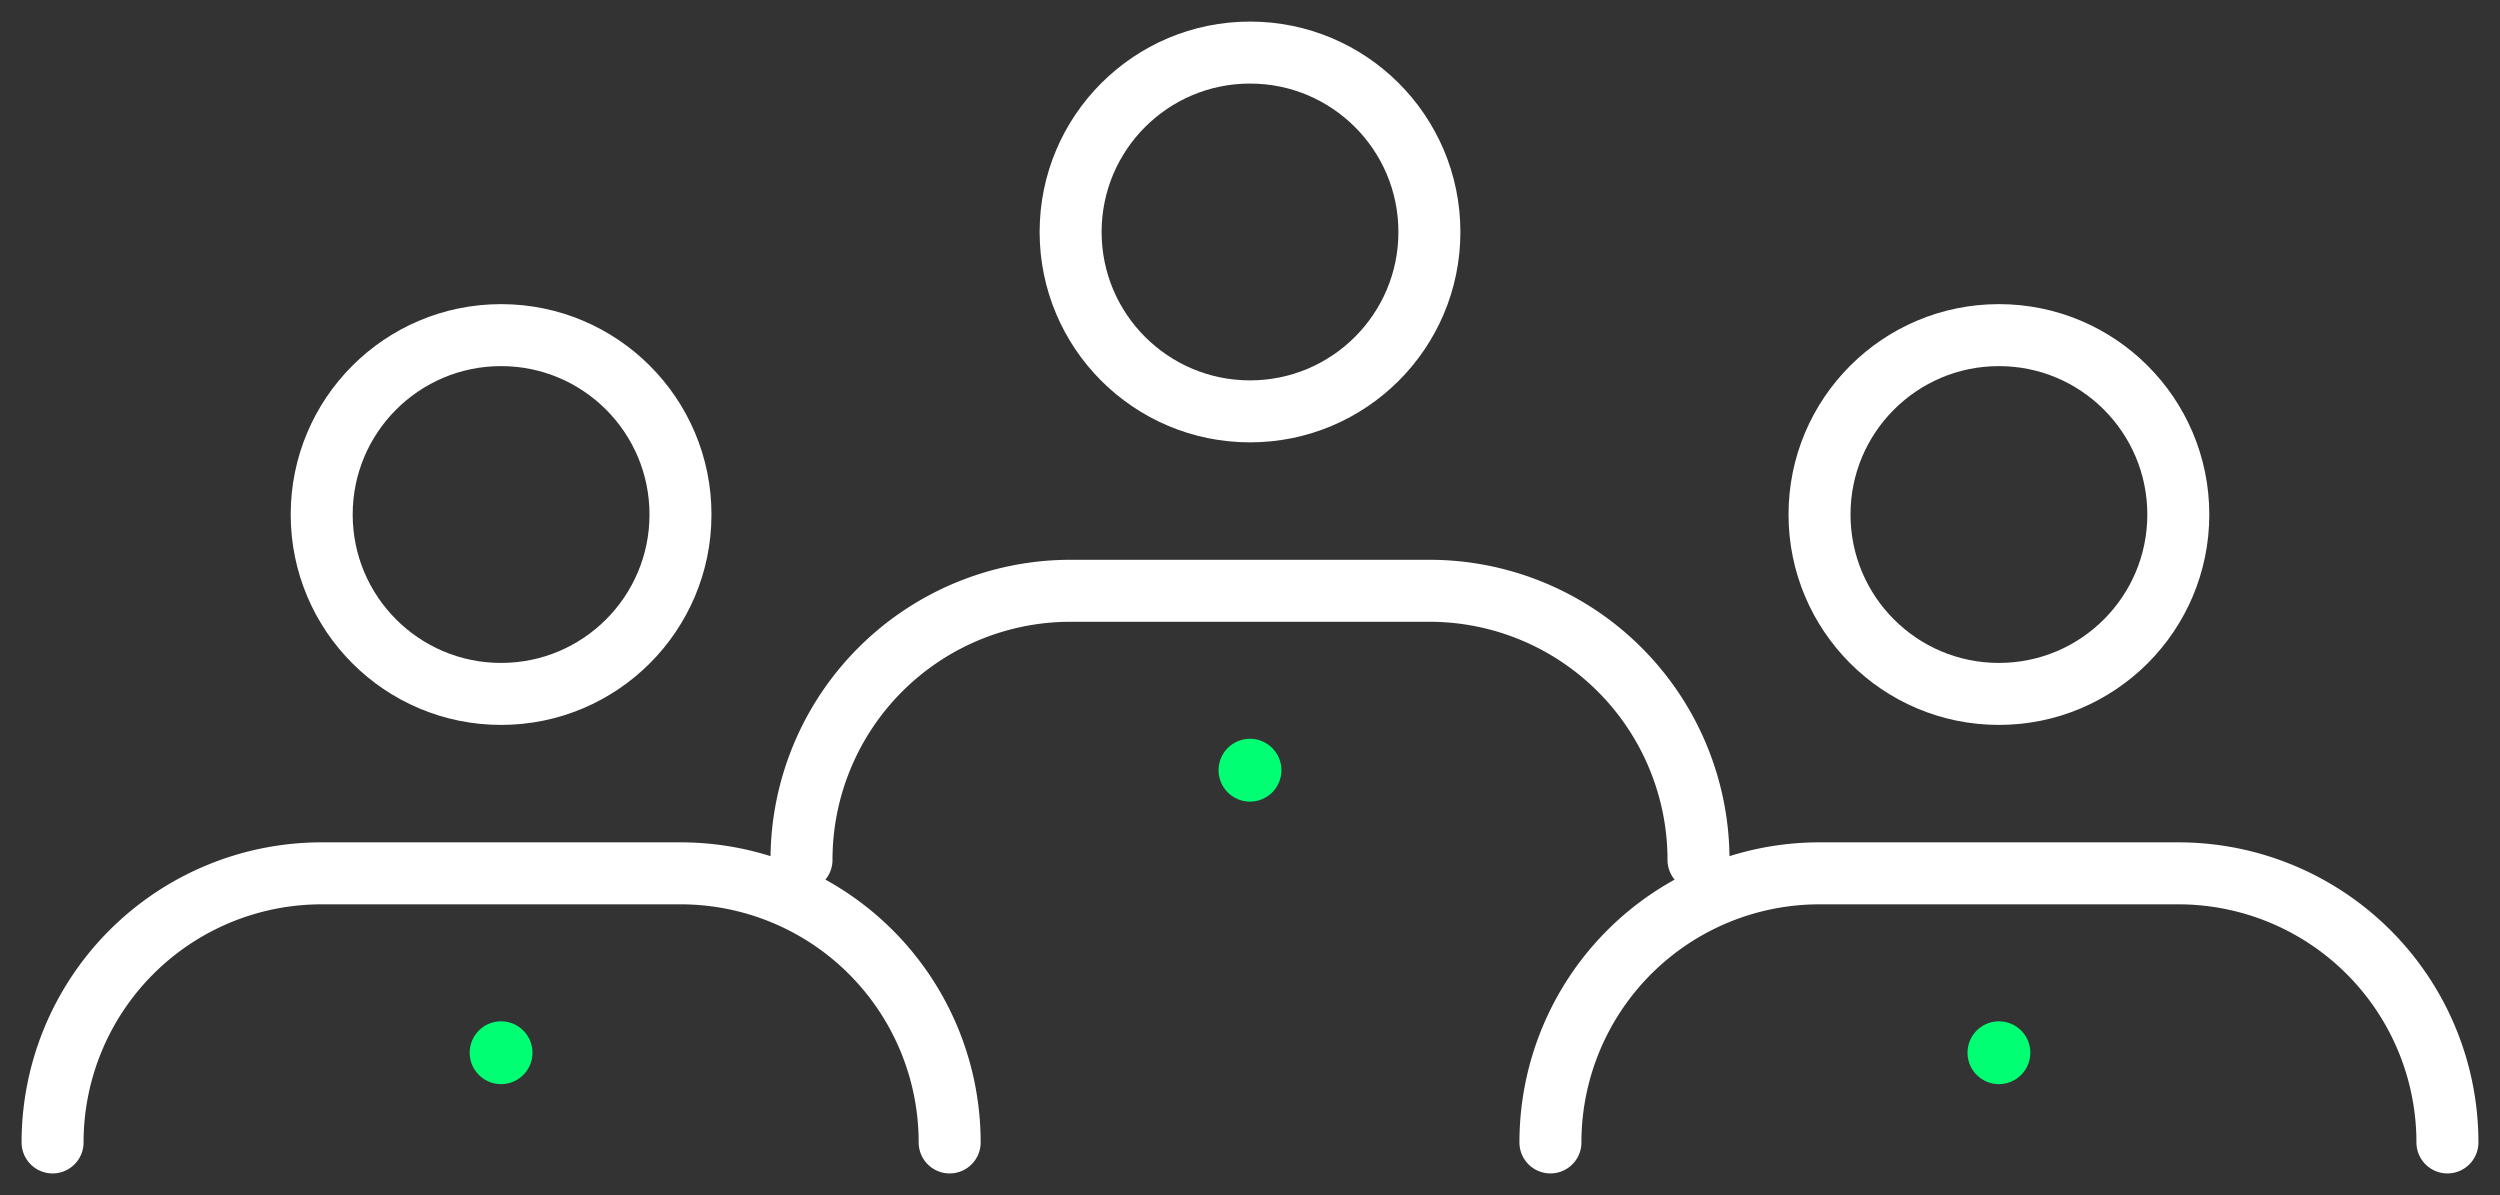 <svg xmlns="http://www.w3.org/2000/svg" xmlns:xlink="http://www.w3.org/1999/xlink" width="112.935" height="53.983" viewBox="0 0 112.935 53.983">
  <rect x="0" y="0" width="112.935" height="53.983" fill="#333333" stroke="none"/>
  <defs>
    <style>
      .cls-1, .cls-3 {
        fill: none;
        stroke-width: 2.8px;
      }

      .cls-1 {
        stroke: #707070;
      }

      .cls-2 {
        clip-path: url(#clip-path);
      }

      .cls-3 {
        stroke: #fff;
        stroke-linecap: round;
        stroke-miterlimit: 10;
      }

      .cls-4 {
        fill: #00ff73;
      }
    </style>
    <clipPath id="clip-path">
      <rect id="Rectangle_1572" data-name="Rectangle 1572" class="cls-1" width="112.935" height="53.983" transform="translate(0 0)"/>
    </clipPath>
  </defs>
  <g id="Group_2276" data-name="Group 2276" transform="translate(0 0)">
    <g id="Group_2275" data-name="Group 2275" class="cls-2">
      <path id="Path_10404" data-name="Path 10404" class="cls-3" d="M36.207,38.844h0A12.156,12.156,0,0,1,48.363,26.688H64.572A12.156,12.156,0,0,1,76.728,38.844"/>
      <circle id="Ellipse_473" data-name="Ellipse 473" class="cls-3" cx="8.104" cy="8.104" r="8.104" transform="translate(48.364 2.375)"/>
      <path id="Path_10405" data-name="Path 10405" class="cls-4" d="M57.886,34.792a1.419,1.419,0,1,1-1.419-1.418,1.419,1.419,0,0,1,1.419,1.418"/>
      <path id="Path_10406" data-name="Path 10406" class="cls-3" d="M70.039,51.608h0A12.156,12.156,0,0,1,82.195,39.452H98.4A12.156,12.156,0,0,1,110.56,51.608"/>
      <circle id="Ellipse_474" data-name="Ellipse 474" class="cls-3" cx="8.104" cy="8.104" r="8.104" transform="translate(82.195 15.139)"/>
      <path id="Path_10407" data-name="Path 10407" class="cls-4" d="M91.717,47.556A1.418,1.418,0,1,1,90.3,46.138a1.418,1.418,0,0,1,1.418,1.418"/>
      <path id="Path_10408" data-name="Path 10408" class="cls-3" d="M2.375,51.608h0A12.156,12.156,0,0,1,14.531,39.452H30.74A12.156,12.156,0,0,1,42.9,51.608"/>
      <circle id="Ellipse_475" data-name="Ellipse 475" class="cls-3" cx="8.104" cy="8.104" r="8.104" transform="translate(14.532 15.139)"/>
      <path id="Path_10409" data-name="Path 10409" class="cls-4" d="M24.054,47.556a1.418,1.418,0,1,1-1.418-1.418,1.418,1.418,0,0,1,1.418,1.418"/>
    </g>
  </g>
</svg>
